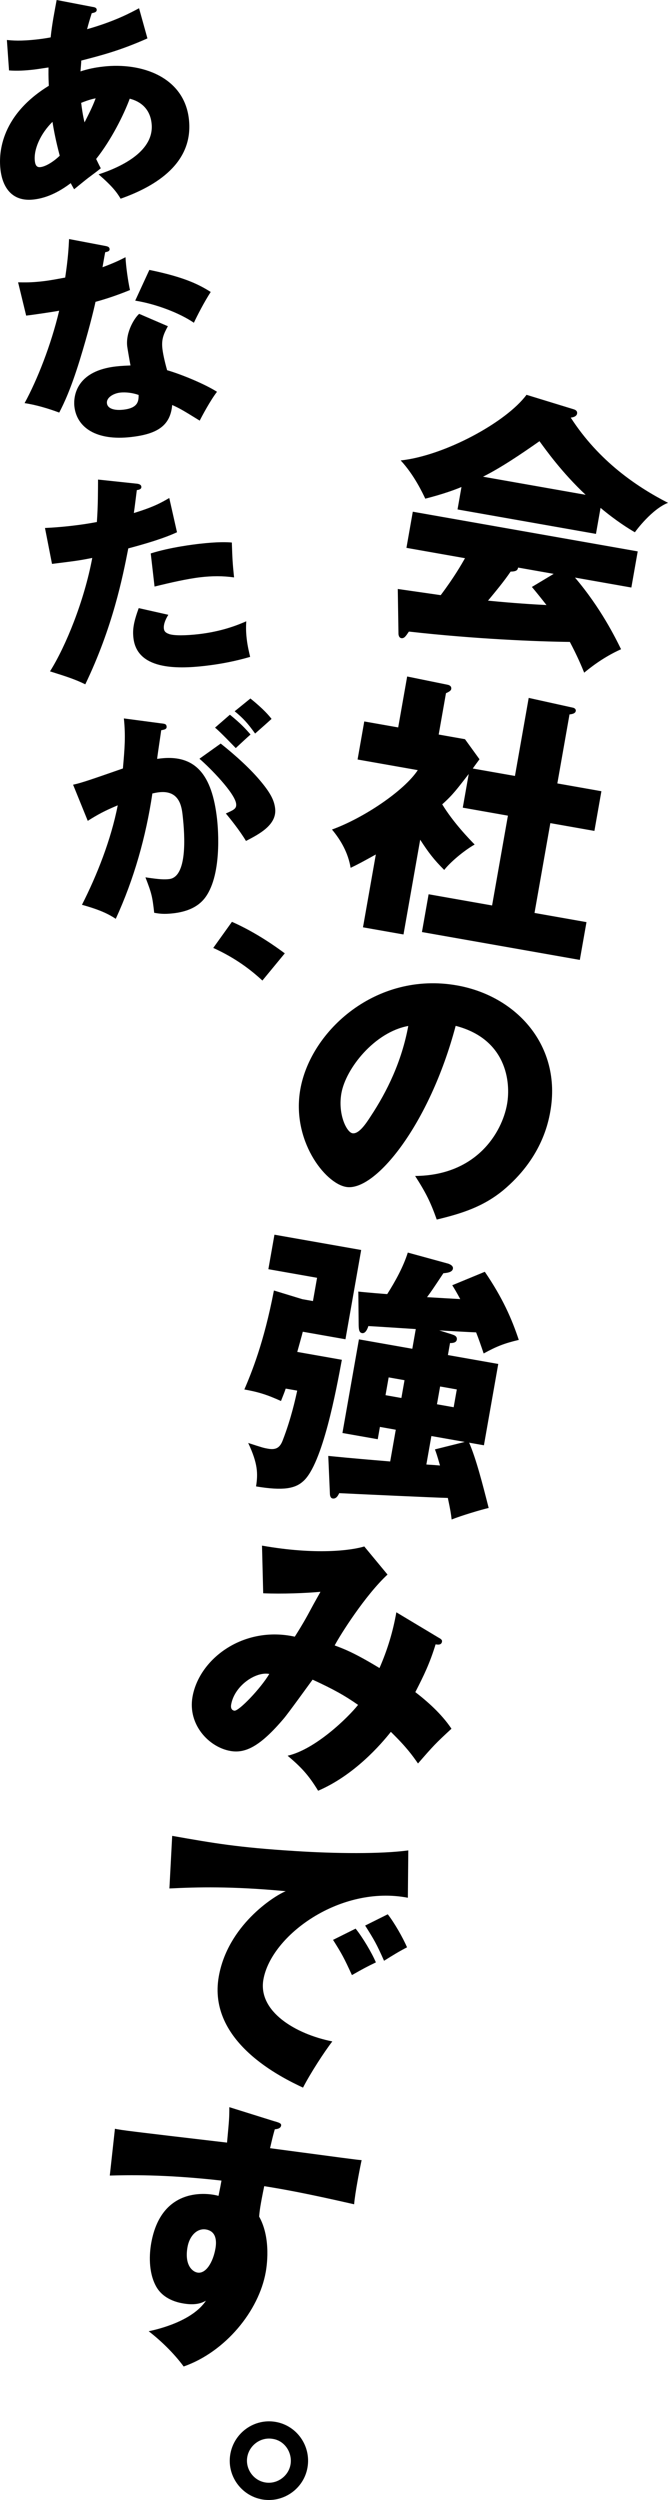 <?xml version="1.0" encoding="UTF-8"?>
<svg id="_レイヤー_2" data-name="レイヤー 2" xmlns="http://www.w3.org/2000/svg" viewBox="0 0 240.45 899.09">
  <g id="_右-コンテンツE" data-name="右-コンテンツE">
    <g>
      <g>
        <path d="M143.19,211.82c2.87.4,6.73.98,15.45,2.22,4.91-6.55,7.42-10.98,8.74-13.29l-21.08-3.72,2.29-13,80.96,14.27-2.29,13-20.29-3.58c9.33,10.99,14.56,21.66,16.58,25.77-6.84,3.06-11.72,7.17-13.27,8.43-.92-2.29-2.49-6.02-5.16-11.06-11.66-.13-34.04-1.03-57.94-3.72-1.1,1.63-1.67,2.55-2.75,2.36-.79-.14-1.03-1.09-1-1.8l-.25-15.89ZM214.52,192.01l-49.83-8.79,1.42-8.08c-2.2.93-6.44,2.52-13.03,4.2-.89-1.88-3.98-8.52-8.85-13.75,15.74-1.69,37.96-13.72,45.29-23.6l17.15,5.26c.57.2,1.21.62,1.05,1.51-.19,1.08-1.56,1.35-2.28,1.43,10.13,15.7,23.84,24.92,35.01,30.65-5.78,2.23-11.64,10.13-11.92,10.59-2.03-1.17-6.7-4.03-12.36-8.78l-1.65,9.36ZM210.8,177.95c-8.54-8-14.4-16.25-16.61-19.28-6.72,4.71-13.87,9.54-20.33,12.77l36.93,6.51ZM199.29,206.38l-12.8-2.26c-.16.89-.56,1.42-2.69,1.45-2.47,3.63-5.29,6.99-8.14,10.45,10.09.97,16.12,1.32,21.05,1.58-2.32-2.95-3.66-4.61-5.25-6.51l7.84-4.71Z"/>
        <path d="M185.36,279.06l4.95-28.07,15.93,3.52c.49.09,1.13.5,1.01,1.19-.16.89-1.21,1.11-2.25,1.23l-4.38,24.82,15.86,2.8-2.52,14.28-15.86-2.8-5.7,32.3,18.71,3.3-2.4,13.59-56.83-10.02,2.4-13.59,22.85,4.03,5.7-32.3-16.25-2.87,2.14-12.11c-4.19,5.35-5.56,7.35-9.54,10.91,4.02,6.6,9.86,12.6,11.67,14.45-4.07,2.33-8.86,6.46-10.95,9.14-3.63-3.59-5.7-6.29-8.65-10.87l-6.01,34.08-14.58-2.57,4.62-26.2c-4.73,2.62-6.41,3.54-9.07,4.8-.89-5.33-3.44-9.85-6.71-13.77,11.5-4.17,26.03-13.99,30.88-21.36l-21.67-3.82,2.41-13.69,12.21,2.15,3.23-18.32,14.51,2.96c.59.1,1.54.48,1.35,1.56-.09.49-.57.91-1.89,1.49l-2.62,14.87,9.46,1.67,5.23,7.22c-.4.54-2.13,2.87-2.42,3.33l15.17,2.67Z"/>
        <path d="M149.43,422.92c22.07-.17,31.29-15.61,33.09-25.85,1.41-7.98-.24-23.4-18.5-28.14-9.41,35.51-29.02,59.77-39.46,57.93-7.68-1.35-19.67-16.87-16.46-35.09,3.73-21.17,27.4-42.49,56.35-37.39,21.57,3.8,37.79,21.79,33.64,45.33-.8,4.53-3.42,17.07-16.99,28.38-7.24,5.93-14.88,8.34-23.89,10.51-2.24-6.29-3.89-9.62-7.79-15.69ZM122.89,393.15c-1.34,7.58,1.89,14.04,3.96,14.41,2.36.42,5.02-3.69,6.55-6.05,5.95-9,11.2-19.76,13.56-32.54-12.17,2.22-22.5,15.33-24.07,24.19Z"/>
        <path d="M123.05,489.04c-1.97,10.62-6.91,37.47-13.89,43.65-2.9,2.64-7.12,3.52-16.99,1.88.72-4.65.64-8.22-2.83-15.63,5.38,1.76,5.67,1.81,7.15,2.07,3.05.54,4.36-.55,5.32-3.12,2.98-7.7,4.56-14.94,5.17-17.77l-4.14-.73c-.42,1.25-.61,1.72-1.7,4.47-5.08-2.32-8.35-3.3-13.18-4.15,2.61-6.14,7.01-16.74,10.64-35.6l10.21,3.12,3.84.68,1.48-8.37-17.53-3.09,2.19-12.41,31.22,5.5-5.66,32.11-15.36-2.71c-.09.49-1.7,6.2-1.99,7.26l16.05,2.83ZM162.54,479.85c.67.22,2.13.58,1.89,1.96-.21,1.18-1.74,1.22-2.44,1.19l-.76,4.33,18.12,3.2-5.16,29.25-5.32-.94c2.53,5.83,4.81,14.76,7.03,23.48-2.75.63-9.83,2.74-13.33,4.15-.24-2.07-.43-3.33-1.37-7.76-3.04-.03-35.07-1.51-39.1-1.72-.32.65-.99,2.16-2.37,1.92-.89-.16-.99-1.29-.99-1.9l-.58-13.41c3.7.35,5.88.63,22.29,2l2.01-11.42-5.71-1.01-.78,4.43-12.71-2.24,5.94-33.68,19.21,3.39,1.25-7.09c-2.71-.17-14.66-.96-17.07-1.08-.25.87-1,2.77-2.28,2.54-1.08-.19-1.17-1.42-1.21-2.95l-.12-12c2.18.28,9.5.86,10.4.92,2.96-4.66,5.8-9.84,7.41-14.94l14.53,3.98c.57.2,1.9.74,1.71,1.82-.24,1.38-2.3,1.52-3.43,1.63-3.87,5.82-4.29,6.45-5.89,8.61,1.91.13,10.25.59,11.96.69-1.46-2.69-2.09-3.72-2.88-4.98l11.72-4.84c6.46,9.47,9.71,16.94,12.23,24.5-5.19,1.22-8.03,2.34-12.64,4.88-1.07-3.13-1.81-5.3-2.72-7.59-2.12-.07-11.37-.58-13.28-.72l4.43,1.39ZM139.9,495.36l-1.13,6.4,5.71,1.01,1.13-6.4-5.71-1.01ZM155.28,516.45l-1.81,10.24c1.2.11,1.51.06,4.91.36-1.13-3.96-1.28-4.29-1.82-5.8l10.73-2.68-12.02-2.12ZM158.42,498.63l-1.13,6.4,6.01,1.06,1.13-6.4-6.01-1.06Z"/>
        <path d="M158.02,589.03c1.01.58,1.16.91,1.07,1.41-.23,1.28-1.6,1.04-2.29.92-2.14,6.93-4.2,11.14-7.3,17.19,4.11,3.16,9.4,7.75,13.01,13.16-5.82,5.37-6.45,6.07-12.05,12.5-2.03-2.9-4.06-5.79-9.77-11.37-3.53,4.46-13.1,15.56-26.18,21.18-3.46-5.69-6.12-8.49-10.98-12.6,10.05-2.29,21.83-13.82,25.36-18.28-4.88-3.4-8.86-5.62-16.37-9.08-1.6,2.16-8.73,12.07-10.39,14.01-8.46,9.98-13.8,12.6-19.21,11.64-7.78-1.37-15.38-9.52-13.63-19.46,2.43-13.79,18.44-25.69,36.82-21.64.98-1.55,2.67-4.2,4.61-7.72,3.48-6.49,4.01-7.21,4.63-8.42-5.27.49-13.75.82-20.61.53l-.43-17.14c19.5,3.44,32.19,1.72,36.81.3l8.37,10.11c-8.01,7.42-17.02,21.67-19.02,25.49,3.05,1.15,6.69,2.4,16.13,8.13,2.89-6.6,4.86-13.16,6.07-20.05l15.34,9.2ZM83.21,613c-.31,1.77.64,2.14,1.13,2.23,1.58.28,9.55-8.07,12.59-13.22-4.81-.95-12.52,4.19-13.72,10.99Z"/>
        <path d="M146.81,682.5c-24.26-4.68-49.19,13.46-52,29.42-2.01,11.43,11.47,19.59,24.81,22.25-2.9,3.75-7.92,11.5-10.55,16.62-7.59-3.57-34.47-16.44-30.32-39.97,3.21-18.22,19.61-28.84,24.1-30.68-19.58-1.83-31.93-1.47-41.87-.98l1-18.92c15.07,2.66,23.64,4.17,44.23,5.46,14.56.94,30.98,1.1,40.76-.23l-.16,17.03ZM128,693.6c2.5,3.08,5.87,8.75,7.3,12.15-3.1,1.48-4.67,2.32-8.62,4.57-2.79-6.08-3.55-7.53-6.8-12.67l8.13-4.05ZM139.57,688.44c2.32,2.95,5.51,8.49,6.94,11.89-2.79,1.44-4.73,2.62-8.27,4.84-2.69-6.06-3.55-7.53-6.8-12.67l8.13-4.05Z"/>
        <path d="M98.92,762.91c1.54.47,2.41.73,2.27,1.52-.19,1.08-1.44,1.27-2.27,1.33-.51,1.74-.82,2.9-1.71,6.81,27.98,3.72,31.05,4.16,32.96,4.29-.46,2.05-2.38,11.77-2.7,15.88-17.67-4.03-25.15-5.35-32.36-6.52-1.45,7.06-1.66,8.85-1.83,10.95,4.48,8,2.62,18.54,2.38,19.92-2.47,13.99-14.51,28.72-29.55,33.99-3.52-4.79-8.3-9.38-12.59-12.68,3.16-.66,15.65-3.54,20.62-10.99-1.12.61-3.37,1.84-8.2.99-1.58-.28-7.19-1.27-9.85-6.31-2.75-5.16-2.31-11.68-1.67-15.32,3.82-21.67,22.22-17.71,24.23-17.05.65-3.13.81-4.02,1.07-5.5-20.81-2.35-34.18-1.97-40.2-1.81l1.85-16.83c2.25.5,6.02.96,40.35,4.98.77-8.39.82-8.69.83-12.75l16.36,5.12ZM67.49,808.14c-1.15,6.5,1.79,8.85,3.56,9.16,3.05.54,5.62-3.68,6.49-8.6.4-2.26.58-6.19-3.35-6.89-3.25-.57-5.99,2.29-6.7,6.33Z"/>
        <path d="M110.68,887.44c-1.35,7.68-8.75,12.78-16.33,11.44-7.49-1.32-12.81-8.55-11.44-16.33,1.36-7.68,8.67-12.89,16.35-11.54,7.68,1.35,12.77,8.75,11.42,16.43ZM89.01,883.62c-.75,4.24,2.17,8.41,6.41,9.15,4.33.76,8.42-2.27,9.15-6.41.73-4.14-1.94-8.57-6.39-9.25-4.33-.76-8.42,2.27-9.17,6.51Z"/>
      </g>
      <g>
        <path d="M2.47,14.38c1.95.18,4.81.49,11.09-.23.48-.06,2.46-.28,4.67-.7.54-5.14,1.47-9.67,2.16-13.45l12.85,2.47c.65.09,1.48.23,1.56.95.11.95-.84,1.14-1.78,1.33-.71,2.26-1.12,3.59-1.67,5.75,10.06-2.85,15.82-6,18.7-7.54l3.02,10.85c-10.04,4.45-16.61,6.1-23.81,7.97,0,.65-.26,3.33-.28,3.9,2.56-.86,5.23-1.41,8.1-1.73,14.07-1.62,29.19,3.82,30.91,18.84,1.81,15.74-11.72,24.14-24.57,28.67-1.4-2.34-3.01-4.49-7.93-8.75,8.77-2.86,20.19-8.6,19.07-18.38-.19-1.67-.97-7.06-7.86-8.84-2.21,5.97-6.74,14.95-12.09,21.68.74,1.53,1.06,2.21,1.67,3.35-1.03.84-1.4,1.13-4.59,3.51-.3.2-4.2,3.38-5.01,4.04-.7-1.21-.81-1.44-1.22-2.2-6,4.55-10.63,5.57-13.34,5.88C1.54,72.95.38,62.85.16,60.87c-.52-4.53-.79-18.83,17.41-30.02-.18-3.68-.11-5.14-.11-6.59-2.53.37-4.04.62-5.23.76-3.26.37-5.98.53-8.98.31l-.77-10.94ZM18.89,43.82c-4.27,4.19-6.84,9.88-6.35,14.1.22,1.91.99,2.3,2.02,2.18,2.07-.24,4.98-2.18,6.94-4.1-.16-.71-1.66-6.01-2.61-12.18ZM30.43,44.02c1.11-2.22,2.77-5.31,4-8.67-.87.18-2.44.52-5.21,1.64.21,1.83.62,4.68,1.21,7.03Z"/>
        <path d="M6.52,101.53c2.42.04,4.68.11,8.89-.38,2.31-.26,4.67-.7,8.06-1.33,1.04-7.05,1.22-10.45,1.39-13.85l12.93,2.46c1.15.19,1.58.46,1.66,1.1.11.95-1.16,1.1-1.56,1.15-.17.58-.79,4.36-.99,5.43,3.79-1.4,6.08-2.47,8.28-3.61.14,3.29.92,8.67,1.6,11.81-5.46,2.24-9.82,3.54-12.4,4.24-.74,3.39-2.6,11.01-5.77,21.28-3.12,10.02-5.51,15.13-7.29,18.55-3.95-1.48-8.46-2.81-12.47-3.4,4.59-8.42,9.52-20.9,12.45-33.24-1.81.37-9.41,1.48-11.88,1.77l-2.91-11.99ZM60.43,117.32c-1.6,2.92-2.35,4.78-1.97,8.12.3,2.62,1.29,6.29,1.69,7.7,5,1.44,13.45,4.9,17.96,7.76-2.38,3.09-5.37,8.67-6.22,10.38-6.59-4.08-7.36-4.47-9.91-5.63-.65,7.64-5.64,10.47-14.78,11.52-12.64,1.45-19.56-3.47-20.42-10.94-.17-1.51-1.12-12.59,14.93-14.44,2.23-.26,3.83-.28,5.27-.36-.14-.55-1.12-6.23-1.19-6.87-.59-5.17,2.68-10.29,4.3-11.69l10.33,4.45ZM43.2,141.2c-2.23.26-4.96,1.7-4.71,3.84.22,1.91,2.64,2.68,5.98,2.29,5.41-.62,5.42-3.28,5.43-5.29-2.02-.73-4.55-1.09-6.7-.84ZM53.76,97.07c13.11,2.68,18.18,5.48,22.09,7.93-2.33,3.57-4.96,8.7-6.06,11.08-5.15-3.52-13.58-6.74-21.12-7.96l5.09-11.05Z"/>
        <path d="M49.14,173.93c.73.08,1.64.29,1.74,1.09.11.95-.99,1.16-1.63,1.23-.17,1.31-.88,7.11-1.07,8.26,7.16-2.19,9.8-3.7,12.75-5.41l2.78,12.32c-2.37,1.08-6.75,2.95-17.53,5.8-2.03,10.38-5.6,28.34-15.48,48.89-3.58-1.76-6.68-2.78-12.7-4.66,5.72-9.11,12.31-25.33,15.21-40.8-4.8.95-5.76,1.06-14.49,2.15l-2.53-12.92c2.4-.12,5.2-.28,9.26-.74,3.58-.41,5.95-.76,9.42-1.4.43-6.09.39-11.32.42-15.27l13.86,1.47ZM60.59,221.1c-1.7,2.77-1.68,4.3-1.61,4.94.13,1.11.74,1.53,1.67,1.9,1.78.76,6.43.63,10.81.13,8.27-.95,13.96-3.21,17.18-4.63-.07,1.54-.18,3.32.16,6.26.33,2.86.89,4.97,1.24,6.54-5.46,1.59-10.81,2.61-16.3,3.24-10.41,1.2-24.41,1.27-25.71-10.01-.36-3.1.07-5.73,1.9-10.77l10.66,2.4ZM54.27,199.03c7.15-2.27,15.89-3.27,17.4-3.45,6.91-.79,10.16-.6,11.78-.47.2,5.94.26,7.22.8,12.55-4.09-.58-7.95-.54-12.09-.06-4.69.54-11.04,1.99-16.53,3.35l-1.37-11.92Z"/>
        <path d="M57.91,260.14c1.47.15,1.96.26,2.06,1.13.12,1.03-.91,1.15-1.94,1.35-.21,1.63-1.28,8.52-1.47,10.31,14-2.17,19.78,6.02,21.55,21.44.15,1.27,2.1,18.28-3.54,27.38-1.49,2.43-4.48,5.83-12.19,6.71-3.5.4-5.14.11-6.87-.18-.67-5.8-.86-6.83-3.16-12.76,5.16.78,6.86.82,8.53.63,6.52-.75,5.75-15.15,4.84-23.1-.36-3.18-1.27-8.95-8.5-8.12-.79.09-1.58.26-2.37.43-2.32,15.57-6.61,30.8-13.18,45.08-2.61-1.71-5.6-3.22-12.17-5.04,5.39-10.6,10.45-23.34,12.88-35.78-4.76,2-7.19,3.32-10.79,5.59l-5.28-13c3.14-.68,6.55-1.88,17.93-5.84.63-7.16,1.01-11.55.35-18l13.33,1.77ZM79.44,267.41c5.58,4.43,10.98,9.37,14.64,13.86,3.46,4.19,4.64,6.72,4.96,9.5.68,5.96-5.94,9.3-10.5,11.67-2.2-3.69-5.76-8.12-7.25-9.88,2.91-1.3,3.91-1.74,3.71-3.49-.44-3.81-9.38-12.93-13.21-16.2l7.67-5.47ZM82.76,257.04c3.91,3.17,5.57,5,7.42,7.12-1.68,1.48-2.04,1.85-5.32,4.88-.92-.94-5.49-5.73-7.45-7.36l5.34-4.64ZM90.14,251.2c4.88,3.95,6.67,6.16,7.61,7.34-1.6,1.47-4.24,3.79-5.92,5.27-2.68-3.72-4.25-5.47-7.36-8.01l5.67-4.6Z"/>
        <path d="M94.46,352.65c-3.96-3.65-9.46-8.01-17.7-11.74l6.73-9.39c8.82,3.9,16.02,9.11,19.02,11.34l-8.06,9.78Z"/>
      </g>
    </g>
  </g>
</svg>